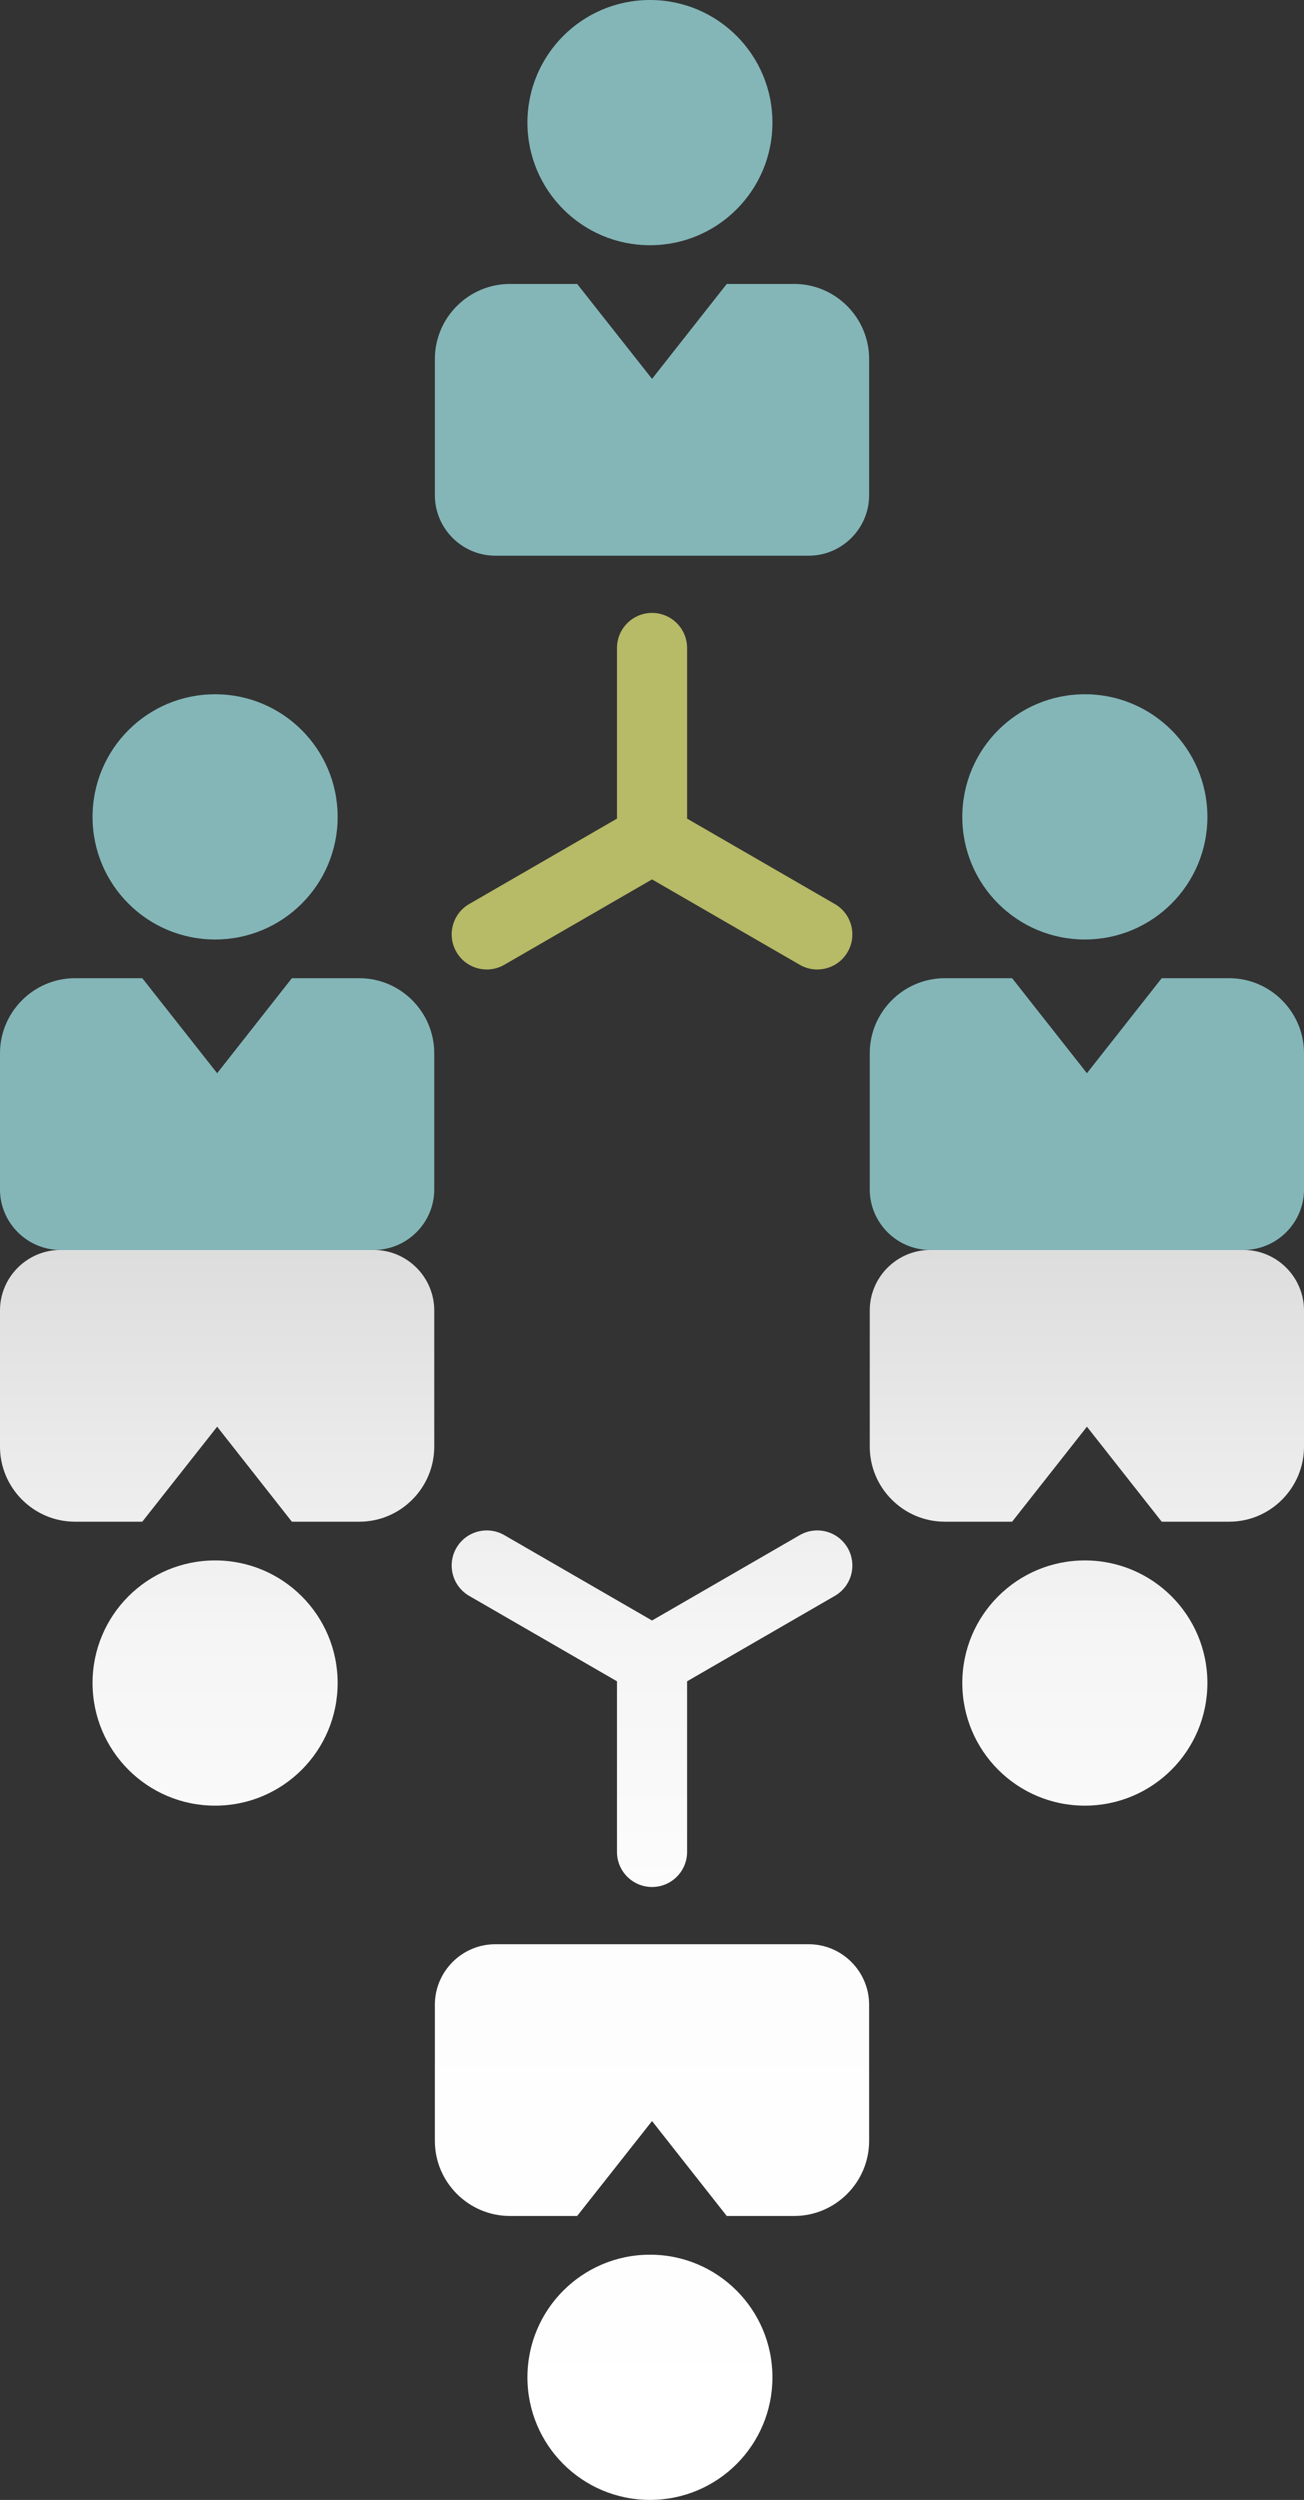 <?xml version="1.0" encoding="utf-8"?>
<!-- Generator: Adobe Illustrator 16.0.4, SVG Export Plug-In . SVG Version: 6.00 Build 0)  -->
<!DOCTYPE svg PUBLIC "-//W3C//DTD SVG 1.1//EN" "http://www.w3.org/Graphics/SVG/1.1/DTD/svg11.dtd">
<svg version="1.1" id="design" xmlns="http://www.w3.org/2000/svg" xmlns:xlink="http://www.w3.org/1999/xlink" x="0px" y="0px"
	 width="801.848px" height="1536.289px" viewBox="0 0 801.848 1536.289" enable-background="new 0 0 801.848 1536.289"
	 xml:space="preserve">
<rect x="0" y="0" width="801.848" height="1536.289" fill="#333333" stroke="none"/>
<g>
	<g>
		<linearGradient id="SVGID_1_" gradientUnits="userSpaceOnUse" x1="400.935" y1="1542.323" x2="400.935" y2="730.562">
			<stop  offset="0" style="stop-color:#FFFFFF"/>
			<stop  offset="0.448" style="stop-color:#FDFDFD"/>
			<stop  offset="0.659" style="stop-color:#F5F5F5"/>
			<stop  offset="0.82" style="stop-color:#E9E9E9"/>
			<stop  offset="0.848" style="stop-color:#E6E6E6"/>
			<stop  offset="1" style="stop-color:#D9D9D9"/>
		</linearGradient>
		<path fill="url(#SVGID_1_)" d="M513.339,980.737l-90.832,52.479v104.858c0,11.901-9.657,21.556-21.562,21.556
			c-11.898,0-21.556-9.654-21.556-21.556v-104.858l-90.86-52.479c-10.312-5.95-13.852-19.118-7.9-29.457
			c3.998-6.924,11.241-10.778,18.706-10.778c3.654,0,7.36,0.928,10.756,2.879l90.854,52.479l90.841-52.479
			c3.385-1.951,7.091-2.879,10.753-2.879c7.465,0,14.702,3.854,18.7,10.778C527.191,961.619,523.66,974.787,513.339,980.737z"/>
		<linearGradient id="SVGID_2_" gradientUnits="userSpaceOnUse" x1="400.921" y1="1542.32" x2="400.921" y2="730.568">
			<stop  offset="0" style="stop-color:#FFFFFF"/>
			<stop  offset="0.448" style="stop-color:#FDFDFD"/>
			<stop  offset="0.659" style="stop-color:#F5F5F5"/>
			<stop  offset="0.82" style="stop-color:#E9E9E9"/>
			<stop  offset="0.848" style="stop-color:#E6E6E6"/>
			<stop  offset="1" style="stop-color:#D9D9D9"/>
		</linearGradient>
		<path fill="url(#SVGID_2_)" d="M488.399,1361.788h-41.511l-45.943-58.331l-46.039,58.331H313.5
			c-25.314,0-46.091-20.728-46.091-46.091v-83.738c0-20.437,16.709-37.163,37.145-37.163h192.741
			c20.436,0,37.141,16.727,37.141,37.163v83.738C534.435,1341.061,513.71,1361.788,488.399,1361.788z"/>
		<linearGradient id="SVGID_3_" gradientUnits="userSpaceOnUse" x1="399.655" y1="1542.32" x2="399.655" y2="730.567">
			<stop  offset="0" style="stop-color:#FFFFFF"/>
			<stop  offset="0.448" style="stop-color:#FDFDFD"/>
			<stop  offset="0.659" style="stop-color:#F5F5F5"/>
			<stop  offset="0.82" style="stop-color:#E9E9E9"/>
			<stop  offset="0.848" style="stop-color:#E6E6E6"/>
			<stop  offset="1" style="stop-color:#D9D9D9"/>
		</linearGradient>
		<path fill="url(#SVGID_3_)" d="M399.681,1385.588c41.648,0,75.302,33.747,75.302,75.351c0,41.651-33.653,75.351-75.302,75.351
			c-41.647,0-75.354-33.699-75.354-75.351C324.327,1419.335,358.033,1385.588,399.681,1385.588z"/>
		<linearGradient id="SVGID_4_" gradientUnits="userSpaceOnUse" x1="668.337" y1="1542.32" x2="668.337" y2="730.564">
			<stop  offset="0" style="stop-color:#FFFFFF"/>
			<stop  offset="0.448" style="stop-color:#FDFDFD"/>
			<stop  offset="0.659" style="stop-color:#F5F5F5"/>
			<stop  offset="0.82" style="stop-color:#E9E9E9"/>
			<stop  offset="0.848" style="stop-color:#E6E6E6"/>
			<stop  offset="1" style="stop-color:#D9D9D9"/>
		</linearGradient>
		<path fill="url(#SVGID_4_)" d="M755.854,935.14h-41.503l-45.986-58.381L622.37,935.14h-41.409
			c-25.363,0-46.134-20.73-46.134-46.091v-83.742c0-20.433,16.703-37.163,37.136-37.163h192.743
			c20.433,0,37.142,16.73,37.142,37.163v83.742C801.848,914.409,781.165,935.14,755.854,935.14z"/>
		<linearGradient id="SVGID_5_" gradientUnits="userSpaceOnUse" x1="667.091" y1="1542.321" x2="667.091" y2="730.563">
			<stop  offset="0" style="stop-color:#FFFFFF"/>
			<stop  offset="0.448" style="stop-color:#FDFDFD"/>
			<stop  offset="0.659" style="stop-color:#F5F5F5"/>
			<stop  offset="0.82" style="stop-color:#E9E9E9"/>
			<stop  offset="0.848" style="stop-color:#E6E6E6"/>
			<stop  offset="1" style="stop-color:#D9D9D9"/>
		</linearGradient>
		<path fill="url(#SVGID_5_)" d="M667.09,958.938c41.648,0,75.354,33.699,75.354,75.302c0,41.7-33.705,75.4-75.354,75.4
			s-75.351-33.7-75.351-75.4C591.739,992.638,625.441,958.938,667.09,958.938z"/>
		<linearGradient id="SVGID_6_" gradientUnits="userSpaceOnUse" x1="133.513" y1="1542.32" x2="133.513" y2="730.564">
			<stop  offset="0" style="stop-color:#FFFFFF"/>
			<stop  offset="0.448" style="stop-color:#FDFDFD"/>
			<stop  offset="0.659" style="stop-color:#F5F5F5"/>
			<stop  offset="0.82" style="stop-color:#E9E9E9"/>
			<stop  offset="0.848" style="stop-color:#E6E6E6"/>
			<stop  offset="1" style="stop-color:#D9D9D9"/>
		</linearGradient>
		<path fill="url(#SVGID_6_)" d="M220.981,935.14h-41.505l-45.944-58.381L87.497,935.14H46.088C20.777,935.14,0,914.409,0,889.049
			v-83.742c0-20.433,16.706-37.163,37.142-37.163h192.739c20.436,0,37.145,16.73,37.145,37.163v83.742
			C267.026,914.409,246.292,935.14,220.981,935.14z"/>
		<linearGradient id="SVGID_7_" gradientUnits="userSpaceOnUse" x1="132.269" y1="1542.321" x2="132.269" y2="730.563">
			<stop  offset="0" style="stop-color:#FFFFFF"/>
			<stop  offset="0.448" style="stop-color:#FDFDFD"/>
			<stop  offset="0.659" style="stop-color:#F5F5F5"/>
			<stop  offset="0.82" style="stop-color:#E9E9E9"/>
			<stop  offset="0.848" style="stop-color:#E6E6E6"/>
			<stop  offset="1" style="stop-color:#D9D9D9"/>
		</linearGradient>
		<path fill="url(#SVGID_7_)" d="M132.269,958.938c41.648,0,75.354,33.699,75.354,75.302c0,41.7-33.706,75.4-75.354,75.4
			s-75.354-33.7-75.354-75.4C56.916,992.638,90.621,958.938,132.269,958.938z"/>
	</g>
	<g>
		<path fill="#B7BA66" d="M513.339,555.551l-90.832-52.479V398.214c0-11.901-9.657-21.555-21.562-21.555
			c-11.898,0-21.556,9.654-21.556,21.555v104.858l-90.86,52.479c-10.312,5.949-13.852,19.117-7.9,29.456
			c3.998,6.925,11.241,10.779,18.706,10.779c3.654,0,7.36-0.928,10.756-2.879l90.854-52.479l90.841,52.479
			c3.385,1.951,7.091,2.879,10.753,2.879c7.465,0,14.702-3.854,18.7-10.779C527.191,574.668,523.66,561.5,513.339,555.551z"/>
		<path fill="#84B6B8" d="M488.399,174.5h-41.511l-45.943,58.333L354.906,174.5H313.5c-25.314,0-46.091,20.728-46.091,46.09v83.739
			c0,20.436,16.709,37.163,37.145,37.163h192.741c20.436,0,37.141-16.727,37.141-37.163v-83.739
			C534.435,195.228,513.71,174.5,488.399,174.5z"/>
		<path fill="#84B6B8" d="M399.681,150.701c41.648,0,75.302-33.748,75.302-75.351C474.982,33.699,441.329,0,399.681,0
			c-41.647,0-75.354,33.699-75.354,75.351C324.327,116.953,358.033,150.701,399.681,150.701z"/>
		<path fill="#84B6B8" d="M755.854,601.147h-41.503l-45.986,58.382l-45.994-58.382h-41.409c-25.363,0-46.134,20.731-46.134,46.092
			v83.742c0,20.433,16.703,37.162,37.136,37.162h192.743c20.433,0,37.142-16.729,37.142-37.162v-83.742
			C801.848,621.879,781.165,601.147,755.854,601.147z"/>
		<path fill="#84B6B8" d="M667.09,577.35c41.648,0,75.354-33.7,75.354-75.302c0-41.699-33.705-75.399-75.354-75.399
			s-75.351,33.7-75.351,75.399C591.739,543.649,625.441,577.35,667.09,577.35z"/>
		<path fill="#84B6B8" d="M220.981,601.147h-41.505l-45.944,58.382l-46.036-58.382H46.088C20.777,601.147,0,621.879,0,647.239
			v83.742c0,20.433,16.706,37.162,37.142,37.162h192.739c20.436,0,37.145-16.729,37.145-37.162v-83.742
			C267.026,621.879,246.292,601.147,220.981,601.147z"/>
		<path fill="#84B6B8" d="M132.269,577.35c41.648,0,75.354-33.7,75.354-75.302c0-41.699-33.706-75.399-75.354-75.399
			s-75.354,33.7-75.354,75.399C56.916,543.649,90.621,577.35,132.269,577.35z"/>
	</g>
</g>
</svg>
